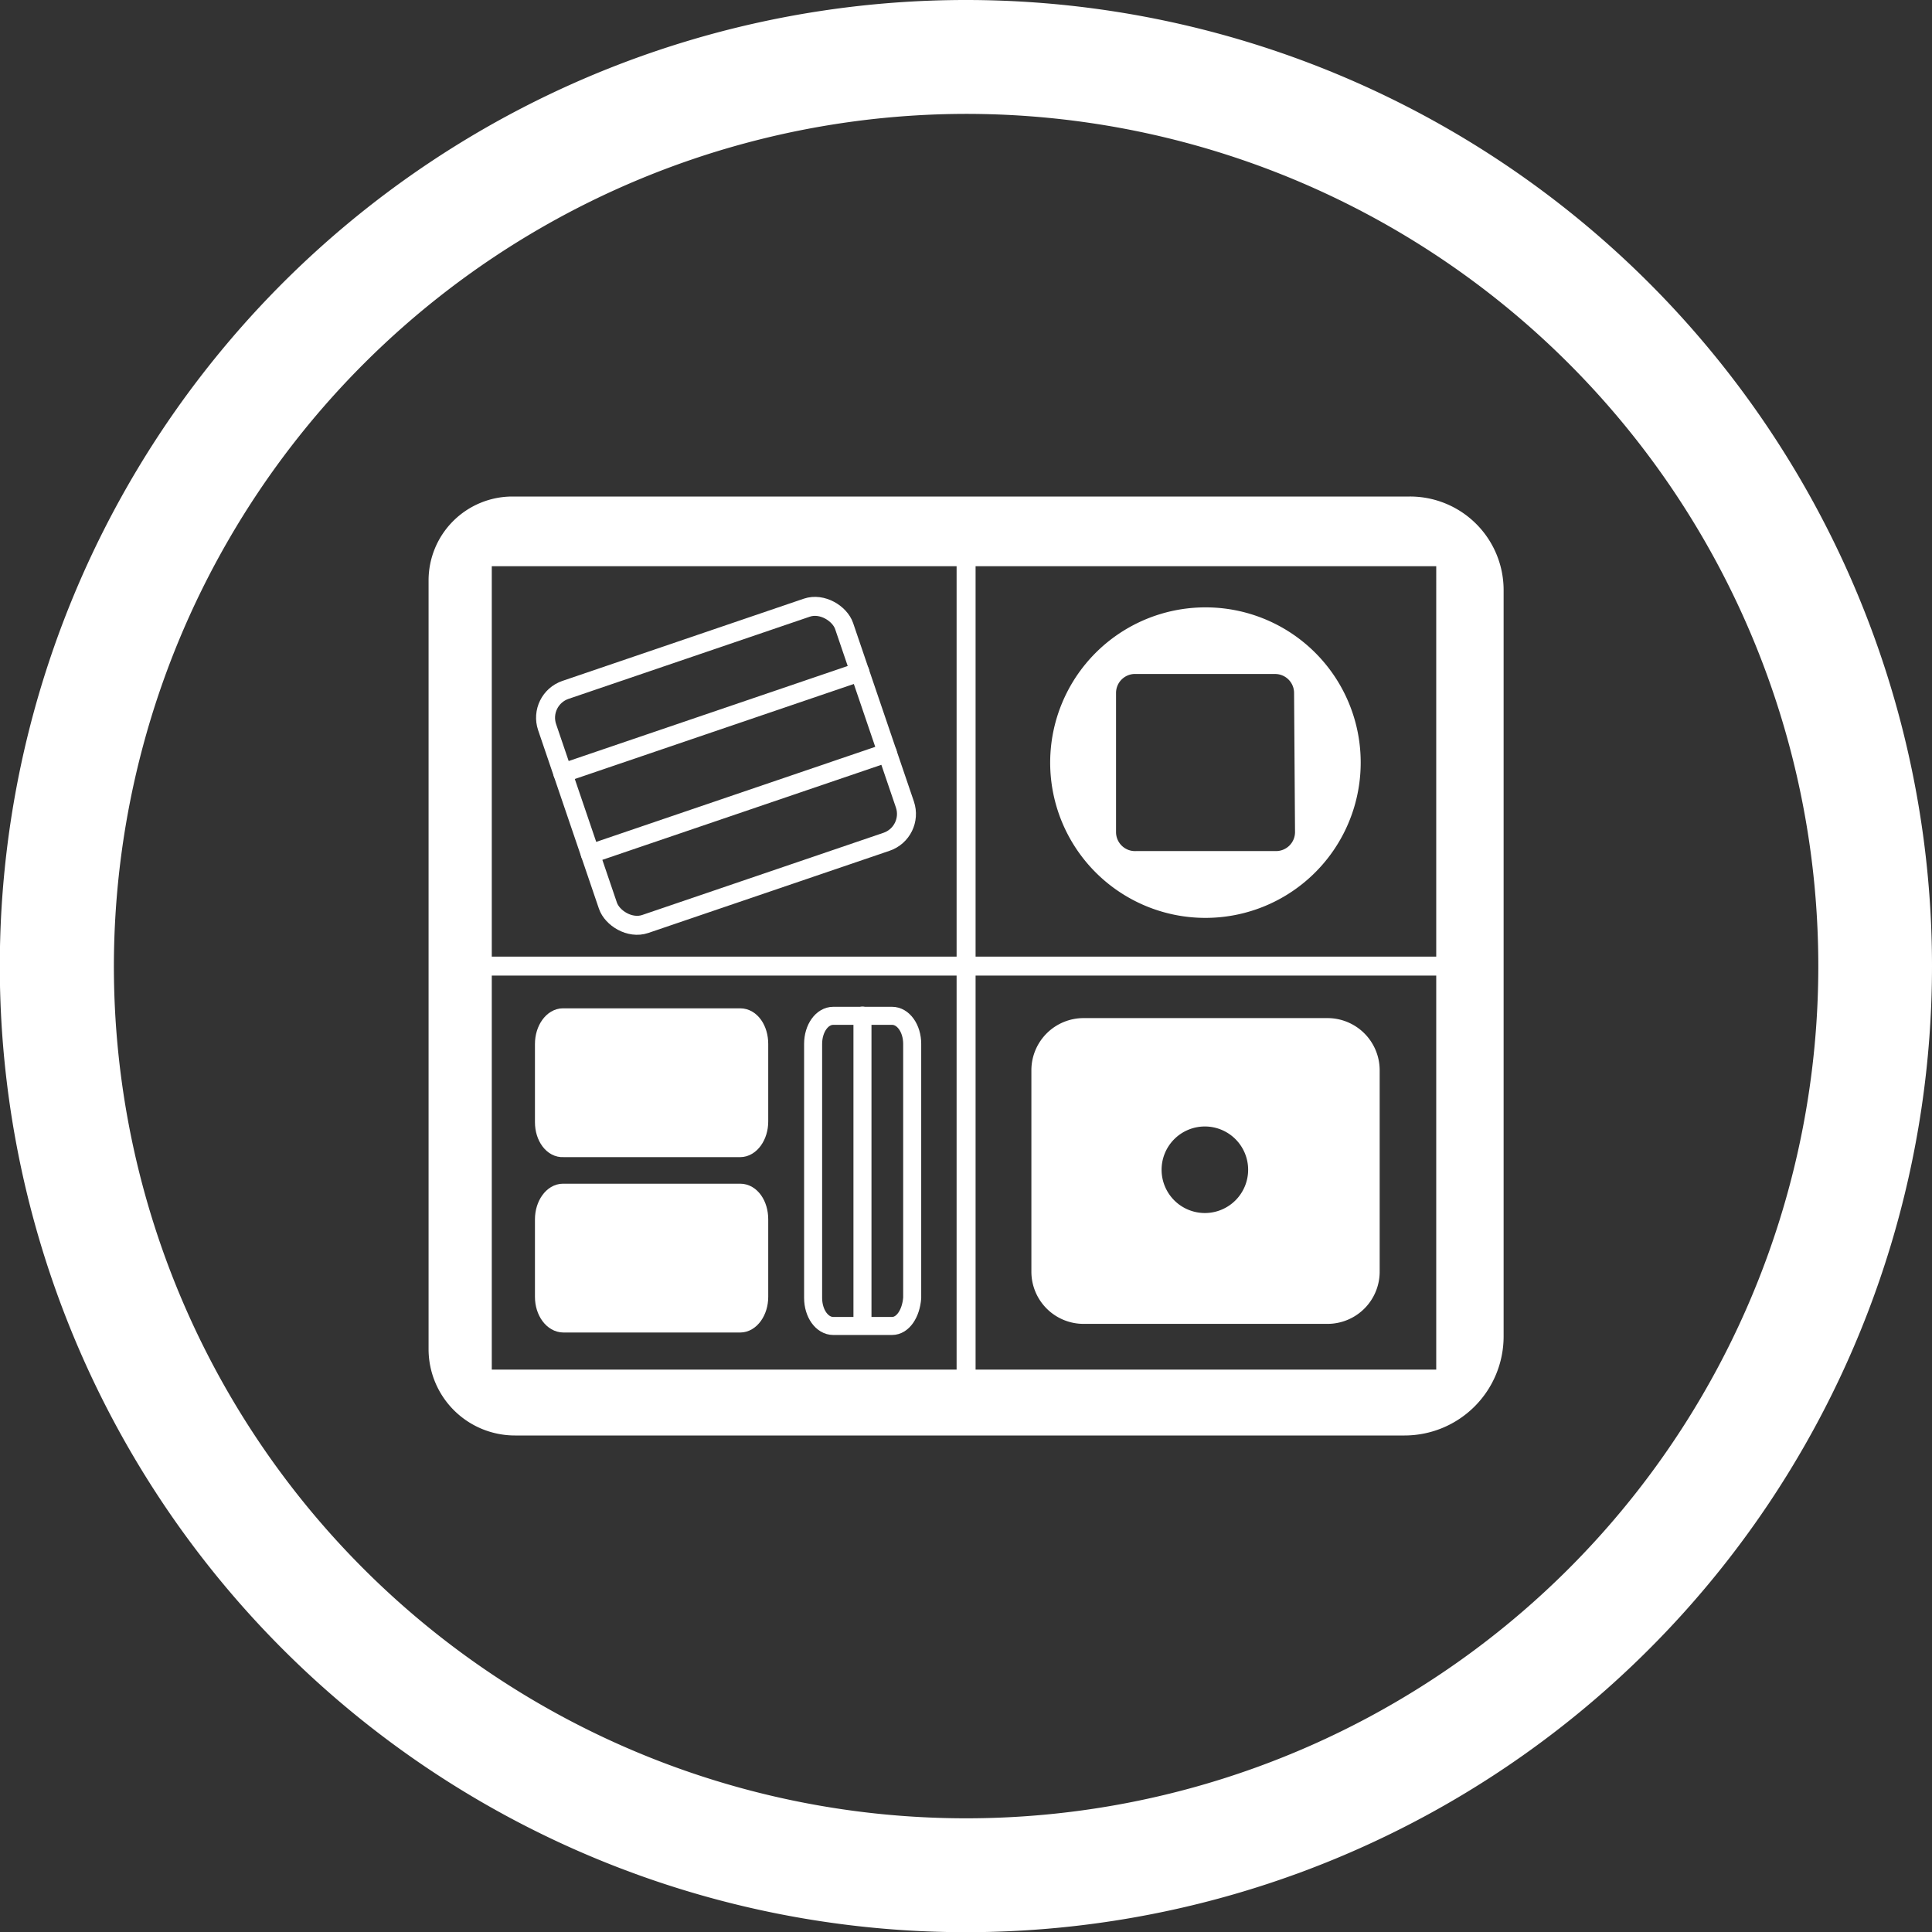 <svg xmlns="http://www.w3.org/2000/svg" viewBox="0 0 101.79 101.79"><rect x="0" y="0" width="101.79" height="101.79" fill="#333333" stroke="none"/><defs><style>.cls-1,.cls-3{fill:#fff;}.cls-2,.cls-4{fill:none;}.cls-2,.cls-3,.cls-4{stroke:#fff;stroke-linecap:round;stroke-linejoin:round;}.cls-3,.cls-4{stroke-width:0.95px;}</style></defs><g id="レイヤー_2" data-name="レイヤー 2"><g id="レイヤー_1-2" data-name="レイヤー 1"><path class="cls-1" d="M50.9,6A44.9,44.9,0,1,1,6,50.9,44.95,44.95,0,0,1,50.9,6m0-6a50.9,50.9,0,1,0,50.89,50.9A50.9,50.9,0,0,0,50.9,0Z"/><path class="cls-1" d="M74.27,26.16H27a4.42,4.42,0,0,0-4.42,4.42v40.5a4.55,4.55,0,0,0,4.55,4.55H74a5.22,5.22,0,0,0,5.22-5.22V31.09A4.93,4.93,0,0,0,74.27,26.16Zm1.4,46H25.91V29.83H75.67Z"/><line class="cls-2" x1="50.9" y1="29.16" x2="50.9" y2="73.29"/><line class="cls-2" x1="75.93" y1="50.9" x2="25.91" y2="50.9"/><rect class="cls-2" x="29.98" y="33.83" width="16.53" height="13.03" rx="1.55" transform="translate(-10.96 14.49) rotate(-18.81)"/><line class="cls-2" x1="29.65" y1="40.73" x2="45.3" y2="35.4"/><line class="cls-2" x1="31.1" y1="44.99" x2="46.75" y2="39.66"/><path class="cls-1" d="M63.51,32a8.18,8.18,0,1,0,8.18,8.17A8.17,8.17,0,0,0,63.51,32Zm4.72,11.84a1,1,0,0,1-1,1H59.85a1,1,0,0,1-1.05-1V36.51a1,1,0,0,1,1.05-1h7.33a1,1,0,0,1,1,1Z"/><path class="cls-3" d="M28.66,59.13V55c0-.77.46-1.4,1-1.4H39c.57,0,1,.63,1,1.4v4.09c0,.77-.46,1.4-1,1.4H29.69C29.12,60.53,28.66,59.9,28.66,59.13Z"/><path class="cls-3" d="M28.66,68.33V64.24c0-.77.46-1.4,1-1.4H39c.57,0,1,.63,1,1.4v4.09c0,.77-.46,1.4-1,1.4H29.69C29.12,69.73,28.66,69.1,28.66,68.33Z"/><path class="cls-4" d="M47,69.86H43.9c-.59,0-1.06-.66-1.06-1.48V55c0-.82.47-1.48,1.06-1.48H47c.59,0,1.06.66,1.06,1.48V68.38C48,69.2,47.57,69.86,47,69.86Z"/><line class="cls-4" x1="45.44" y1="69.38" x2="45.44" y2="53.51"/><path class="cls-1" d="M69.94,53.64H57.09a2.75,2.75,0,0,0-2.75,2.75V67a2.75,2.75,0,0,0,2.75,2.75H69.94A2.75,2.75,0,0,0,72.69,67V56.39A2.75,2.75,0,0,0,69.94,53.64ZM63.49,63.91a2.28,2.28,0,1,1,2.27-2.27A2.28,2.28,0,0,1,63.49,63.91Z"/></g></g></svg>